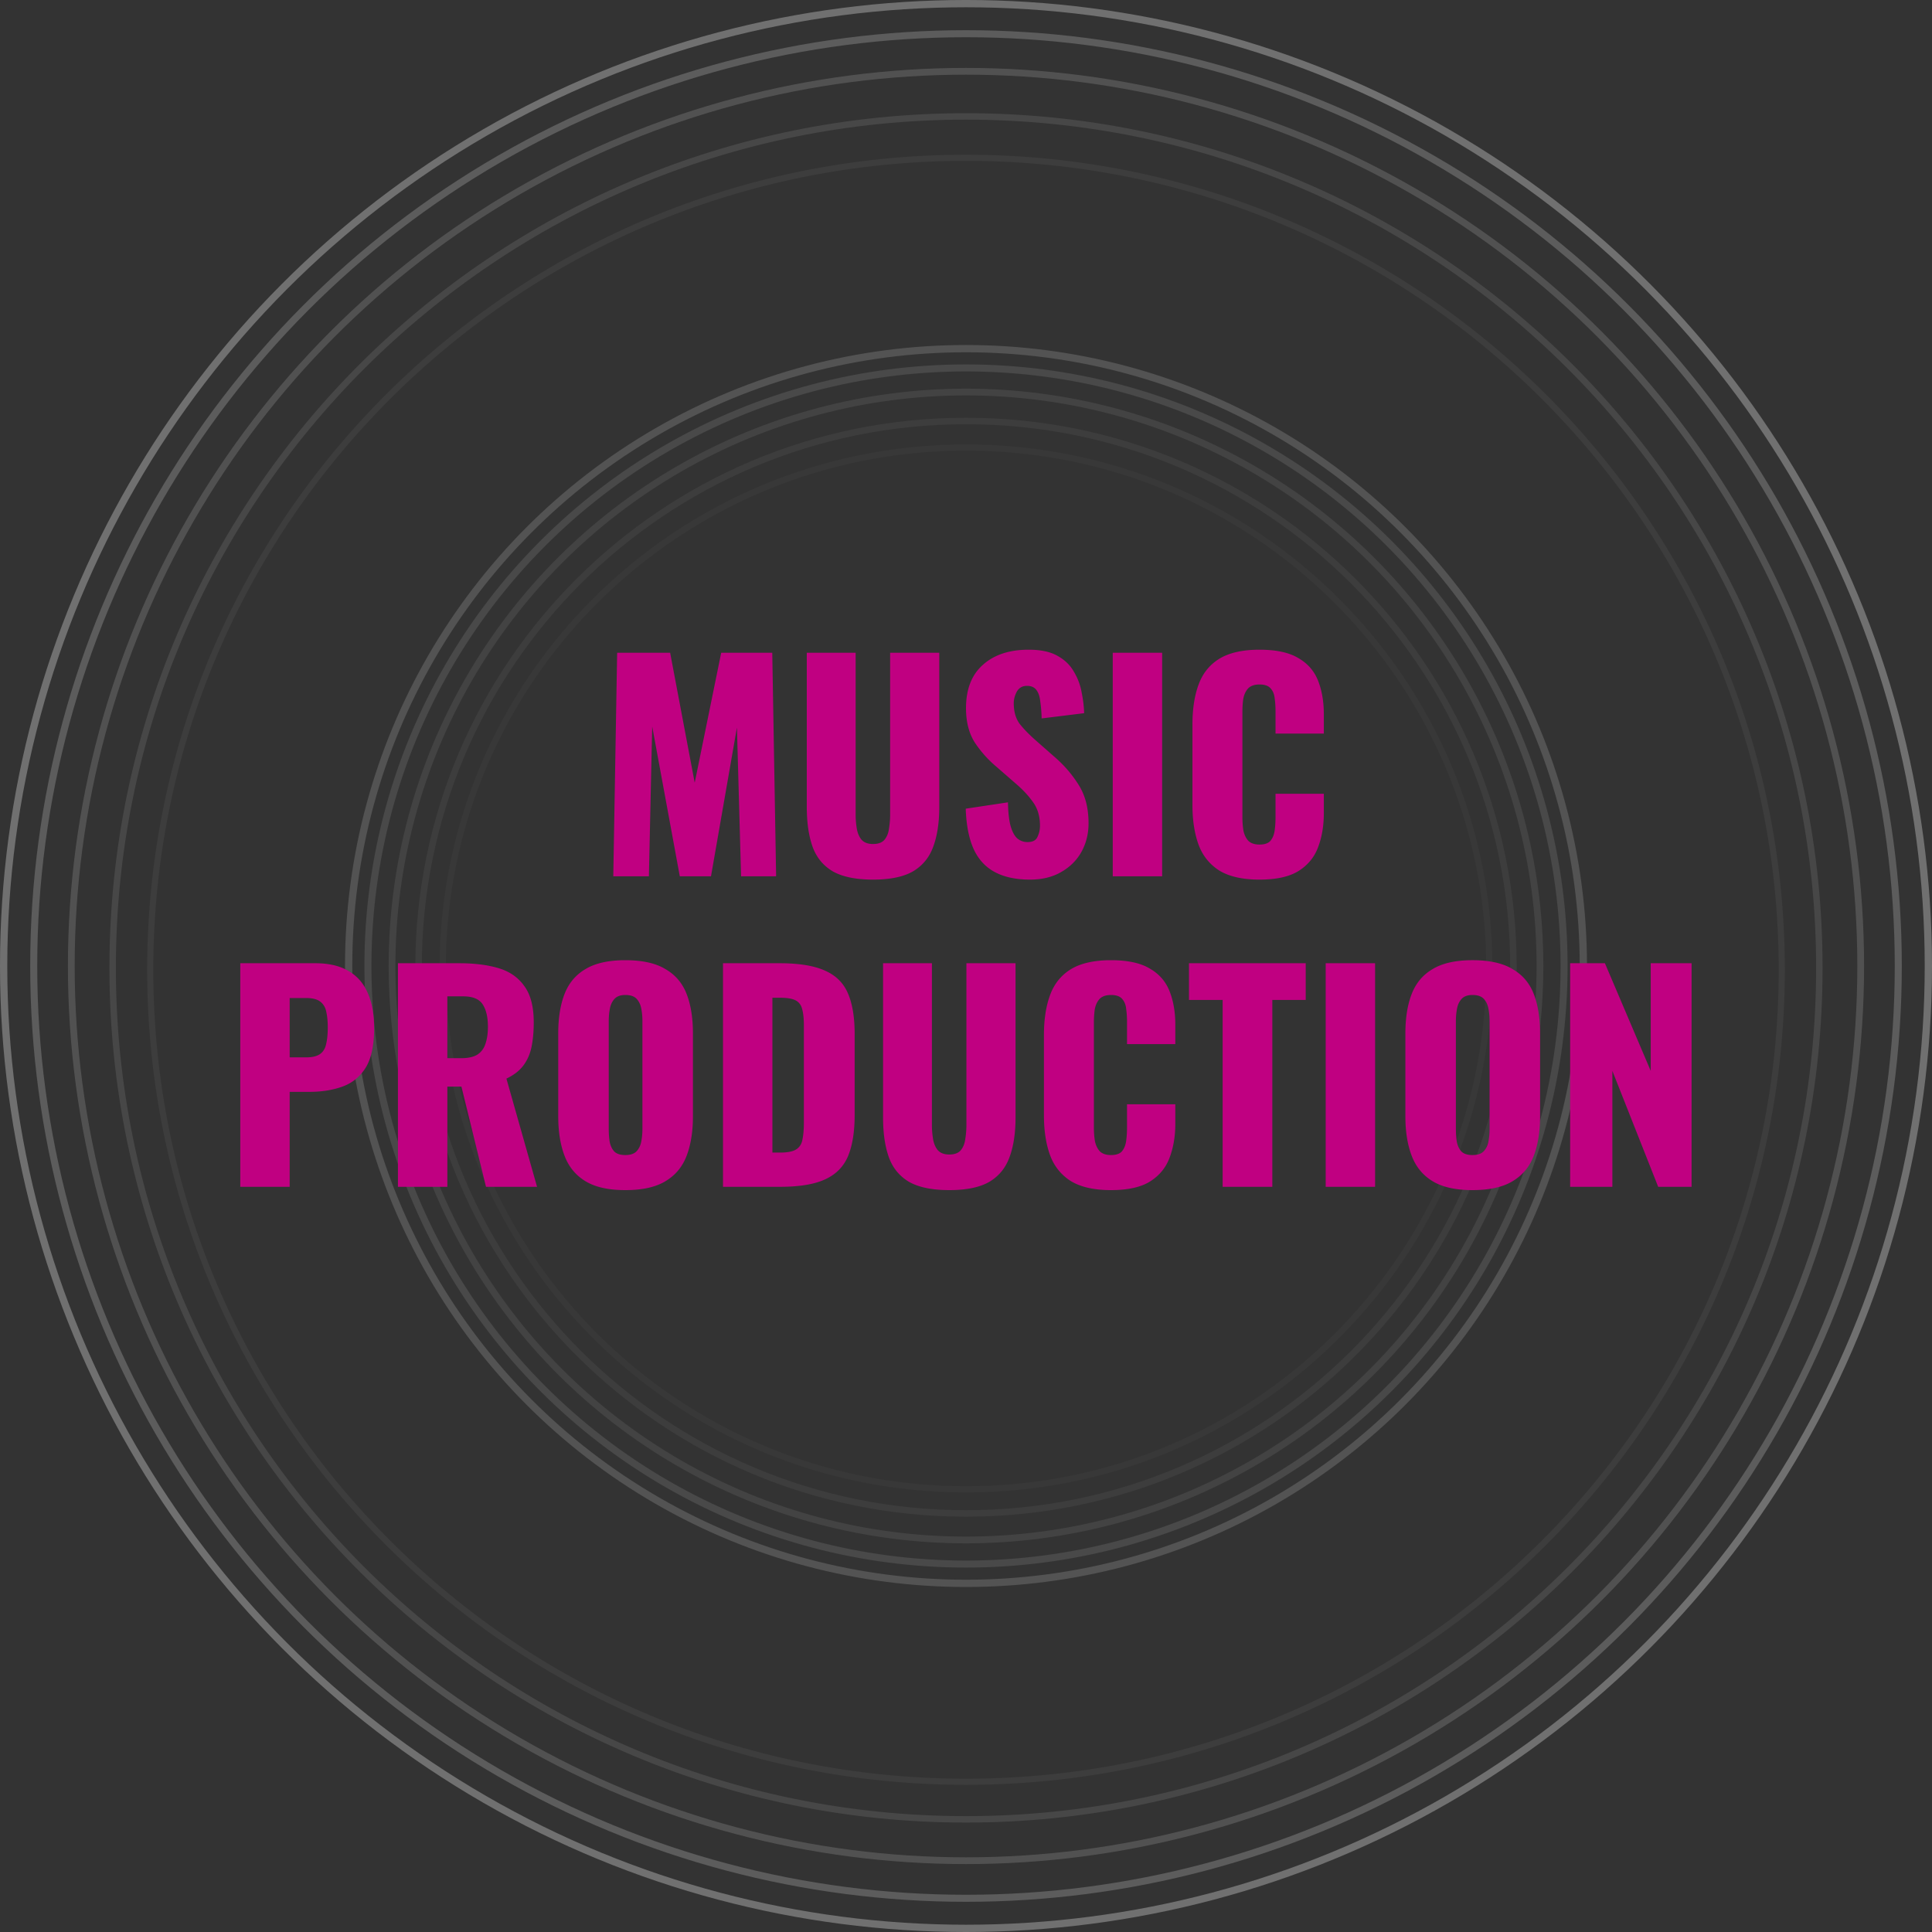 <svg xmlns="http://www.w3.org/2000/svg" width="280" height="280" fill="none"><rect width="100%" height="100%" fill="#333333" stroke="none"/><circle cx="140" cy="140" r="139.473" stroke="#fff" stroke-opacity=".3" stroke-width="1.055"/><circle cx="140" cy="140" r="135.114" stroke="#fff" stroke-opacity=".2" stroke-width="1.021"/><circle cx="140" cy="140" r="129.667" stroke="#fff" stroke-opacity=".15" stroke-width=".978"/><path stroke="#fff" stroke-opacity=".1" stroke-width=".934" d="M263.674 140.273c0 68.152-55.37 123.401-123.674 123.401S16.326 208.425 16.326 140.273c0-68.15 55.37-123.4 123.674-123.4s123.674 55.25 123.674 123.4Z"/><path stroke="#fff" stroke-opacity=".05" stroke-width=".891" d="M258.227 140.547c0 64.991-52.93 117.68-118.227 117.68S21.773 205.538 21.773 140.547c0-64.99 52.93-117.68 118.227-117.68s118.227 52.69 118.227 117.68Z"/><g stroke="#fff" opacity=".52"><circle cx="140" cy="140" r="89.472" stroke-opacity=".3" stroke-width="1.055"/><circle cx="140" cy="140" r="86.677" stroke-opacity=".2" stroke-width="1.021"/><circle cx="140" cy="140" r="83.183" stroke-opacity=".15" stroke-width=".978"/><path stroke-opacity=".1" stroke-width=".934" d="M219.338 140.176c0 43.719-35.52 79.162-79.338 79.162s-79.338-35.443-79.338-79.162S96.182 61.014 140 61.014s79.338 35.443 79.338 79.162Z"/><path stroke-opacity=".05" stroke-width=".891" d="M215.844 140.352c0 41.691-33.955 75.492-75.844 75.492-41.89 0-75.844-33.801-75.844-75.492S98.111 64.859 140 64.859s75.844 33.801 75.844 75.493Z"/></g><path fill="#C00081" d="m88.882 127 .56-32.4h7.68l3.56 18.84 3.84-18.84h7.4l.56 32.4h-5.08l-.6-21.56-3.76 21.56h-4.52l-4-21.72-.48 21.72zm37.644.48q-3.72 0-5.84-1.2-2.08-1.24-2.92-3.56-.84-2.36-.84-5.76V94.6h7.08v23.44q0 1 .16 2t.68 1.64q.56.64 1.68.64 1.16 0 1.68-.64t.64-1.64q.16-1 .16-2V94.6h7.12v22.36q0 3.4-.88 5.76-.84 2.32-2.92 3.56-2.08 1.2-5.8 1.2m22.755 0q-3.04 0-5.08-1.08t-3.08-3.32q-1.04-2.28-1.16-5.88l6.12-.92q.04 2.08.36 3.36.36 1.28.96 1.84.64.56 1.52.56 1.12 0 1.44-.76.36-.76.36-1.6 0-2-.96-3.36-.96-1.4-2.6-2.8l-2.8-2.44a16.3 16.3 0 0 1-3.12-3.52q-1.24-2-1.24-4.92 0-4.12 2.44-6.28 2.44-2.2 6.64-2.2 2.6 0 4.16.88 1.6.88 2.4 2.32.84 1.4 1.12 3 .321 1.56.36 3l-6.16.76a20 20 0 0 0-.2-2.48q-.12-1.08-.56-1.64-.44-.6-1.36-.6-1 0-1.48.84-.44.84-.44 1.68 0 1.8.84 2.96.88 1.12 2.28 2.36l2.68 2.36q2.12 1.8 3.56 4.08 1.48 2.28 1.48 5.64 0 2.28-1.04 4.16-1.04 1.84-2.96 2.92-1.88 1.08-4.48 1.08m11.987-.48V94.6h7.16V127zm21.271.48q-3.68 0-5.84-1.32-2.12-1.36-3-3.76-.88-2.44-.88-5.72V105q0-3.36.88-5.76.88-2.44 3-3.76 2.16-1.32 5.84-1.32 3.6 0 5.6 1.2 2.04 1.16 2.88 3.28t.84 4.88v2.8h-7v-3.24q0-.96-.12-1.84-.08-.88-.56-1.44-.48-.6-1.64-.6-1.119 0-1.68.6-.52.6-.68 1.52-.12.88-.12 1.88v15.24q0 1.08.16 2 .201.88.72 1.44.56.52 1.6.52 1.12 0 1.6-.56.48-.6.6-1.52t.12-1.88v-3.4h7v2.8q0 2.76-.84 4.96-.8 2.16-2.84 3.44-2 1.24-5.64 1.24M34.822 172v-32.4h10.88q2.92 0 4.8 1.12 1.88 1.08 2.8 3.2.92 2.08.92 5.08 0 3.76-1.24 5.76-1.24 1.96-3.36 2.72t-4.76.76h-2.88V172zm7.16-18.76h2.4q1.32 0 2-.48t.88-1.44q.24-.96.24-2.44 0-1.24-.2-2.16-.16-.96-.84-1.52t-2.12-.56h-2.36zM57.673 172v-32.4h8.92q3.28 0 5.68.72t3.72 2.6q1.36 1.84 1.36 5.24 0 2-.32 3.56t-1.2 2.72q-.84 1.12-2.44 1.88l4.44 15.68h-7.4l-3.56-14.52h-2.04V172zm7.16-18.64h2q1.52 0 2.36-.52.84-.56 1.16-1.56.36-1.04.36-2.48 0-2.08-.76-3.24t-2.8-1.16h-2.32zm25.792 19.12q-3.639 0-5.76-1.28t-3.04-3.68-.92-5.72v-12.04q0-3.36.92-5.72t3.04-3.6q2.121-1.28 5.76-1.28 3.68 0 5.8 1.28 2.16 1.24 3.08 3.6t.92 5.72v12.04q0 3.32-.92 5.72t-3.08 3.68q-2.12 1.28-5.8 1.28m0-5.08q1.12 0 1.64-.56t.68-1.44.16-1.8V148q0-.96-.16-1.8-.16-.88-.68-1.44t-1.64-.56q-1.04 0-1.56.56t-.68 1.44q-.16.84-.16 1.8v15.6q0 .92.12 1.8.16.88.64 1.44.52.56 1.64.56m14.158 4.6v-32.4h8.2q4.239 0 6.6 1.08 2.36 1.04 3.32 3.32.96 2.24.96 5.84v11.76q0 3.64-.96 5.96-.96 2.28-3.32 3.36-2.32 1.08-6.52 1.08zm7.16-4.96h1.12q1.64 0 2.36-.48t.88-1.44q.2-.96.2-2.4V148.6q0-1.44-.24-2.32-.2-.88-.92-1.28t-2.32-.4h-1.08zm25.637 5.44q-3.72 0-5.84-1.2-2.08-1.24-2.92-3.56-.84-2.36-.84-5.76V139.6h7.08v23.44q0 1 .16 2t.68 1.64q.561.64 1.68.64 1.161 0 1.68-.64.52-.64.64-1.64a12.6 12.6 0 0 0 .16-2V139.6h7.12v22.36q0 3.4-.88 5.76-.84 2.32-2.92 3.56-2.08 1.2-5.8 1.2m23.436 0q-3.68 0-5.84-1.32-2.12-1.36-3-3.76-.88-2.44-.88-5.72V150q0-3.36.88-5.76.88-2.44 3-3.76 2.16-1.32 5.84-1.32 3.6 0 5.6 1.2 2.04 1.16 2.88 3.28t.84 4.88v2.8h-7v-3.24q0-.96-.12-1.84-.08-.88-.56-1.44-.48-.6-1.64-.6-1.12 0-1.68.6-.52.6-.68 1.52-.12.88-.12 1.88v15.24q0 1.08.16 2 .2.88.72 1.44.56.52 1.6.52 1.12 0 1.6-.56.48-.6.6-1.52t.12-1.88v-3.4h7v2.8q0 2.76-.84 4.96-.8 2.16-2.84 3.44-2 1.24-5.64 1.24m16.179-.48v-27.08h-4.88v-5.32h16.92v5.32h-4.84V172zm14.933 0v-32.4h7.16V172zm21.271.48q-3.64 0-5.76-1.28t-3.04-3.68-.92-5.72v-12.04q0-3.36.92-5.72t3.04-3.6q2.12-1.28 5.76-1.28 3.68 0 5.8 1.28 2.16 1.24 3.08 3.6t.92 5.72v12.04q0 3.32-.92 5.72t-3.08 3.68q-2.12 1.28-5.8 1.28m0-5.08q1.12 0 1.64-.56t.68-1.44.16-1.8V148q0-.96-.16-1.8-.16-.88-.68-1.44t-1.64-.56q-1.041 0-1.56.56t-.68 1.44a9.6 9.6 0 0 0-.16 1.8v15.6q0 .92.12 1.8.16.88.64 1.44.52.56 1.64.56m14.157 4.6v-32.4h5.04l6.64 15.6v-15.6h5.92V172h-4.84l-6.64-16.8V172z"/></svg>